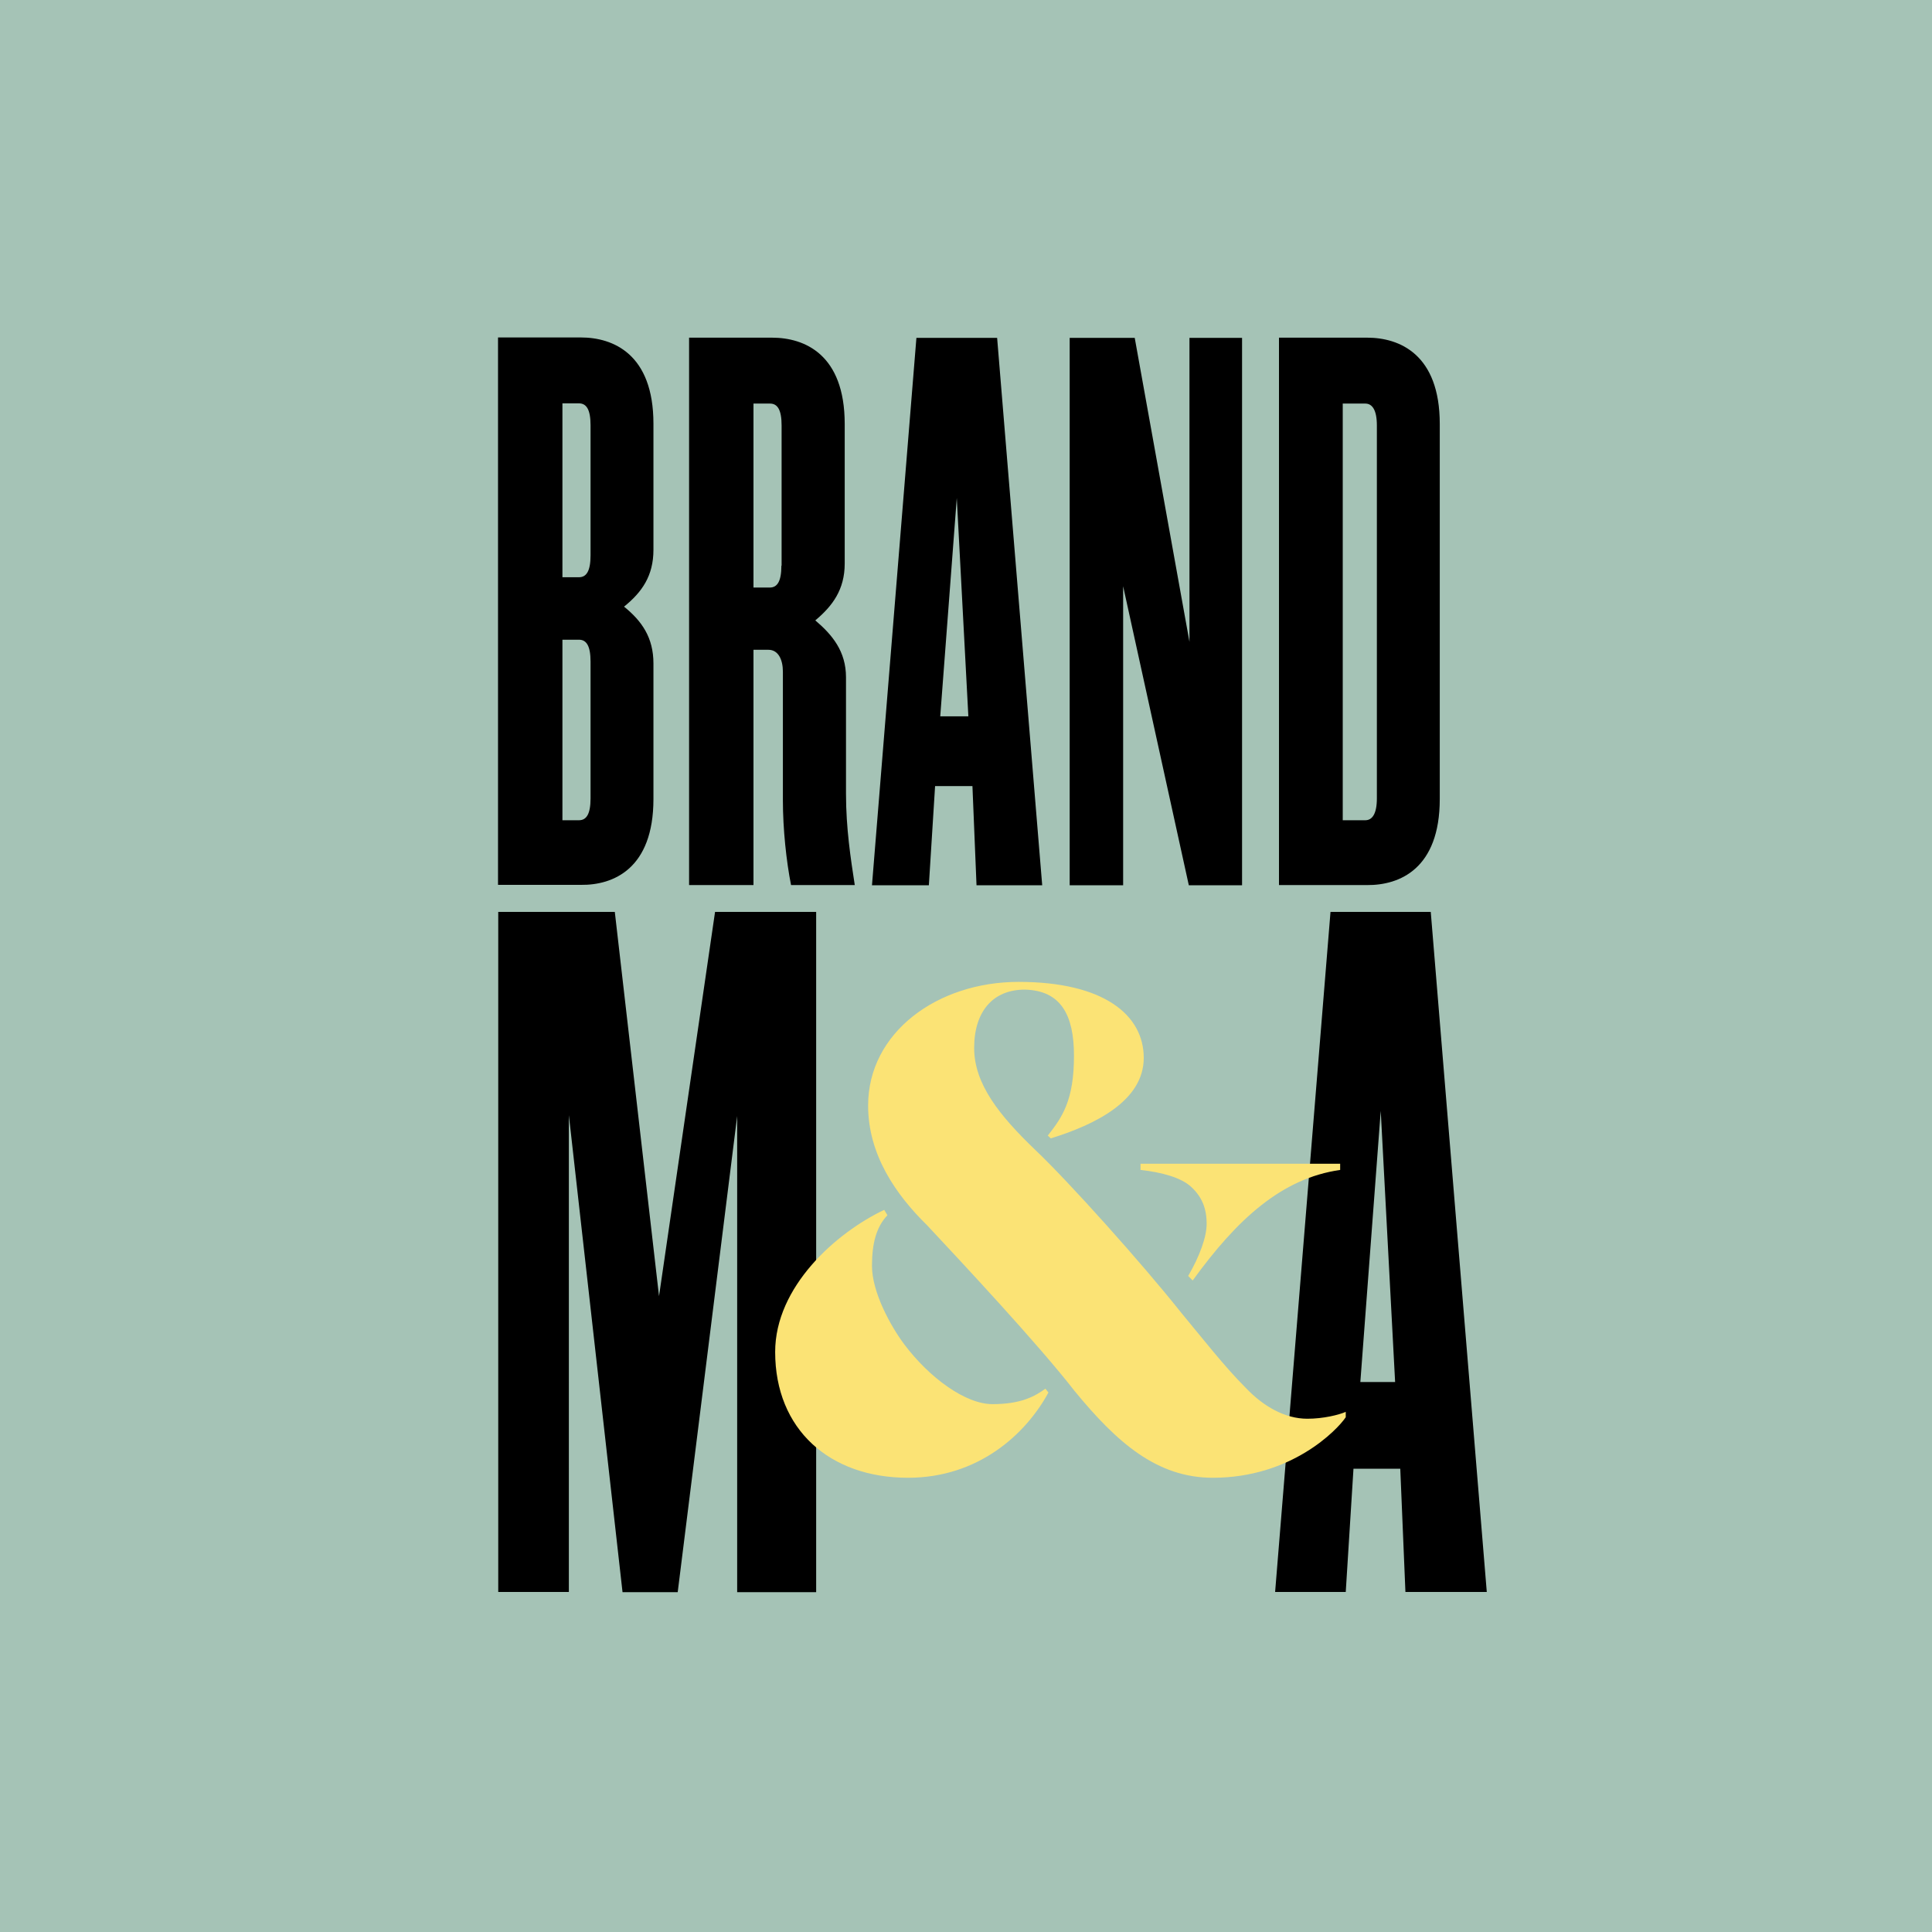<?xml version="1.0" encoding="utf-8"?>
<!-- Generator: Adobe Illustrator 28.0.0, SVG Export Plug-In . SVG Version: 6.00 Build 0)  -->
<svg version="1.1" id="Layer_1" xmlns="http://www.w3.org/2000/svg" xmlns:xlink="http://www.w3.org/1999/xlink" x="0px" y="0px"
	 viewBox="0 0 900 900" style="enable-background:new 0 0 900 900;" xml:space="preserve">
<style type="text/css">
	.st0{fill:#A5C3B6;}
	.st1{fill:#FBE375;}
</style>
<g>
	<polygon class="st0" points="0,0 0,900 900,900 900,0 0,0 	"/>
</g>
<g>
	<path d="M380.2,741.6V424.8h-47.1l-26.1,179l-20.6-179h-54.3v316.8h32.9V519.5l25,222.2h25.7l27.7-221.8v221.8H380.2L380.2,741.6z
		 M692.6,741.6l-26.1-316.8h-46.7L594,741.6h32.9l3.6-57.4h21.8l2.4,57.4H692.6L692.6,741.6z M649.9,643.8h-16.2l9.5-126.3
		L649.9,643.8L649.9,643.8z"/>
	<path class="st1" d="M489.5,530.3c20.7-6.4,43.3-17.5,43.3-37.5s-18.6-35.4-58.3-35.4c-37.9,0-70.1,23.6-70.1,57.6
		c0,22.9,12.9,41.5,27.5,55.8c15.7,16.8,51.8,55.4,68.7,77.2c19.7,24,38.3,40.4,64.4,40.4c36.5,0,57.9-22.2,61.9-28.2v-2.5
		c-3.2,1.4-10.4,3.2-17.9,3.2c-10.4,0-20.4-5.7-28.6-14.3c-10-10-19.7-22.5-30.4-35.4c-18.2-22.9-52.2-60.8-67.6-75.4
		c-16.8-16.1-28.6-30.8-28.6-47.6c0-17.2,8.9-27.2,23.6-27.2c16.8,0.4,22.9,11.8,22.9,30.8c0,20.7-5.4,28.6-12.2,37.2L489.5,530.3
		L489.5,530.3z M411.9,563.6c-22.5,10.7-50.8,35.8-50.8,66.2c0,36.1,25.4,58.6,61.9,58.6c32.5,0,54.7-20,65.4-39.7l-1.4-1.8
		c-5,3.6-11.4,7.2-24.7,7.2c-12.5,0-29.3-12.2-41.1-27.9c-6.4-8.6-15-24.3-15-36.5c0-10.7,2.1-18.2,7.2-23.6L411.9,563.6
		L411.9,563.6z M555.6,596.5c20.7-28.6,41.5-47.6,68.7-51.5v-2.9h-93v2.9c10,1.1,19,3.6,23.6,7.9c5,4.6,7.2,10,7.2,17.2
		c0,6.1-3.2,15-8.6,24.3L555.6,596.5L555.6,596.5z"/>
	<path d="M304.4,372.2v-63.1c0-12.1-5.4-19.8-13.7-26.5c8.3-6.7,13.7-14.3,13.7-26.5v-58.7c0-32.5-18.8-40.2-33.8-40.2h-38.6v255
		h38.6C285.6,412.4,304.4,404.8,304.4,372.2L304.4,372.2z M275.1,258.7c0,7.3-1.9,10.2-5.4,10.2H262v-81h7.7c3.5,0,5.4,2.9,5.4,10.2
		V258.7L275.1,258.7z M275.1,371.9c0,7.3-1.9,10.2-5.4,10.2H262V298h7.7c3.5,0,5.4,2.9,5.4,10.2V371.9L275.1,371.9z M398.2,412.4
		c-1.9-12.4-4.1-26.5-4.1-42.7v-54.2c0-12.1-6.4-19.8-14.3-26.5c8-6.7,13.7-14.3,13.7-26.5v-65c0-32.5-18.8-40.2-33.8-40.2H321v255
		h30V302.7h7c4.5,0,6.7,4.5,6.7,10.2v59.9c0,13.4,1.6,28.4,3.8,39.5H398.2L398.2,412.4z M364,263.5c0,7.3-1.9,10.2-5.4,10.2H351V188
		h7.7c3.5,0,5.4,2.9,5.4,10.2V263.5L364,263.5z M485.5,412.4l-21-255h-37.6l-20.7,255h26.5l2.9-46.2H453l1.9,46.2H485.5L485.5,412.4
		z M451.1,333.7H438l7.7-101.7L451.1,333.7L451.1,333.7z M578.6,412.4v-255h-24.5v141.6l-25.5-141.6h-30.3v255h24.9V273.1
		l30.6,139.3H578.6L578.6,412.4z M670.7,372.2V197.5c0-32.5-18.8-40.2-33.8-40.2h-41.1v255h41.1
		C651.9,412.4,670.7,404.8,670.7,372.2L670.7,372.2z M641.4,371.9c0,7.3-2.2,10.2-5.4,10.2h-10.5V188H636c3.2,0,5.4,2.9,5.4,10.2
		V371.9L641.4,371.9z"/>
</g>
</svg>
